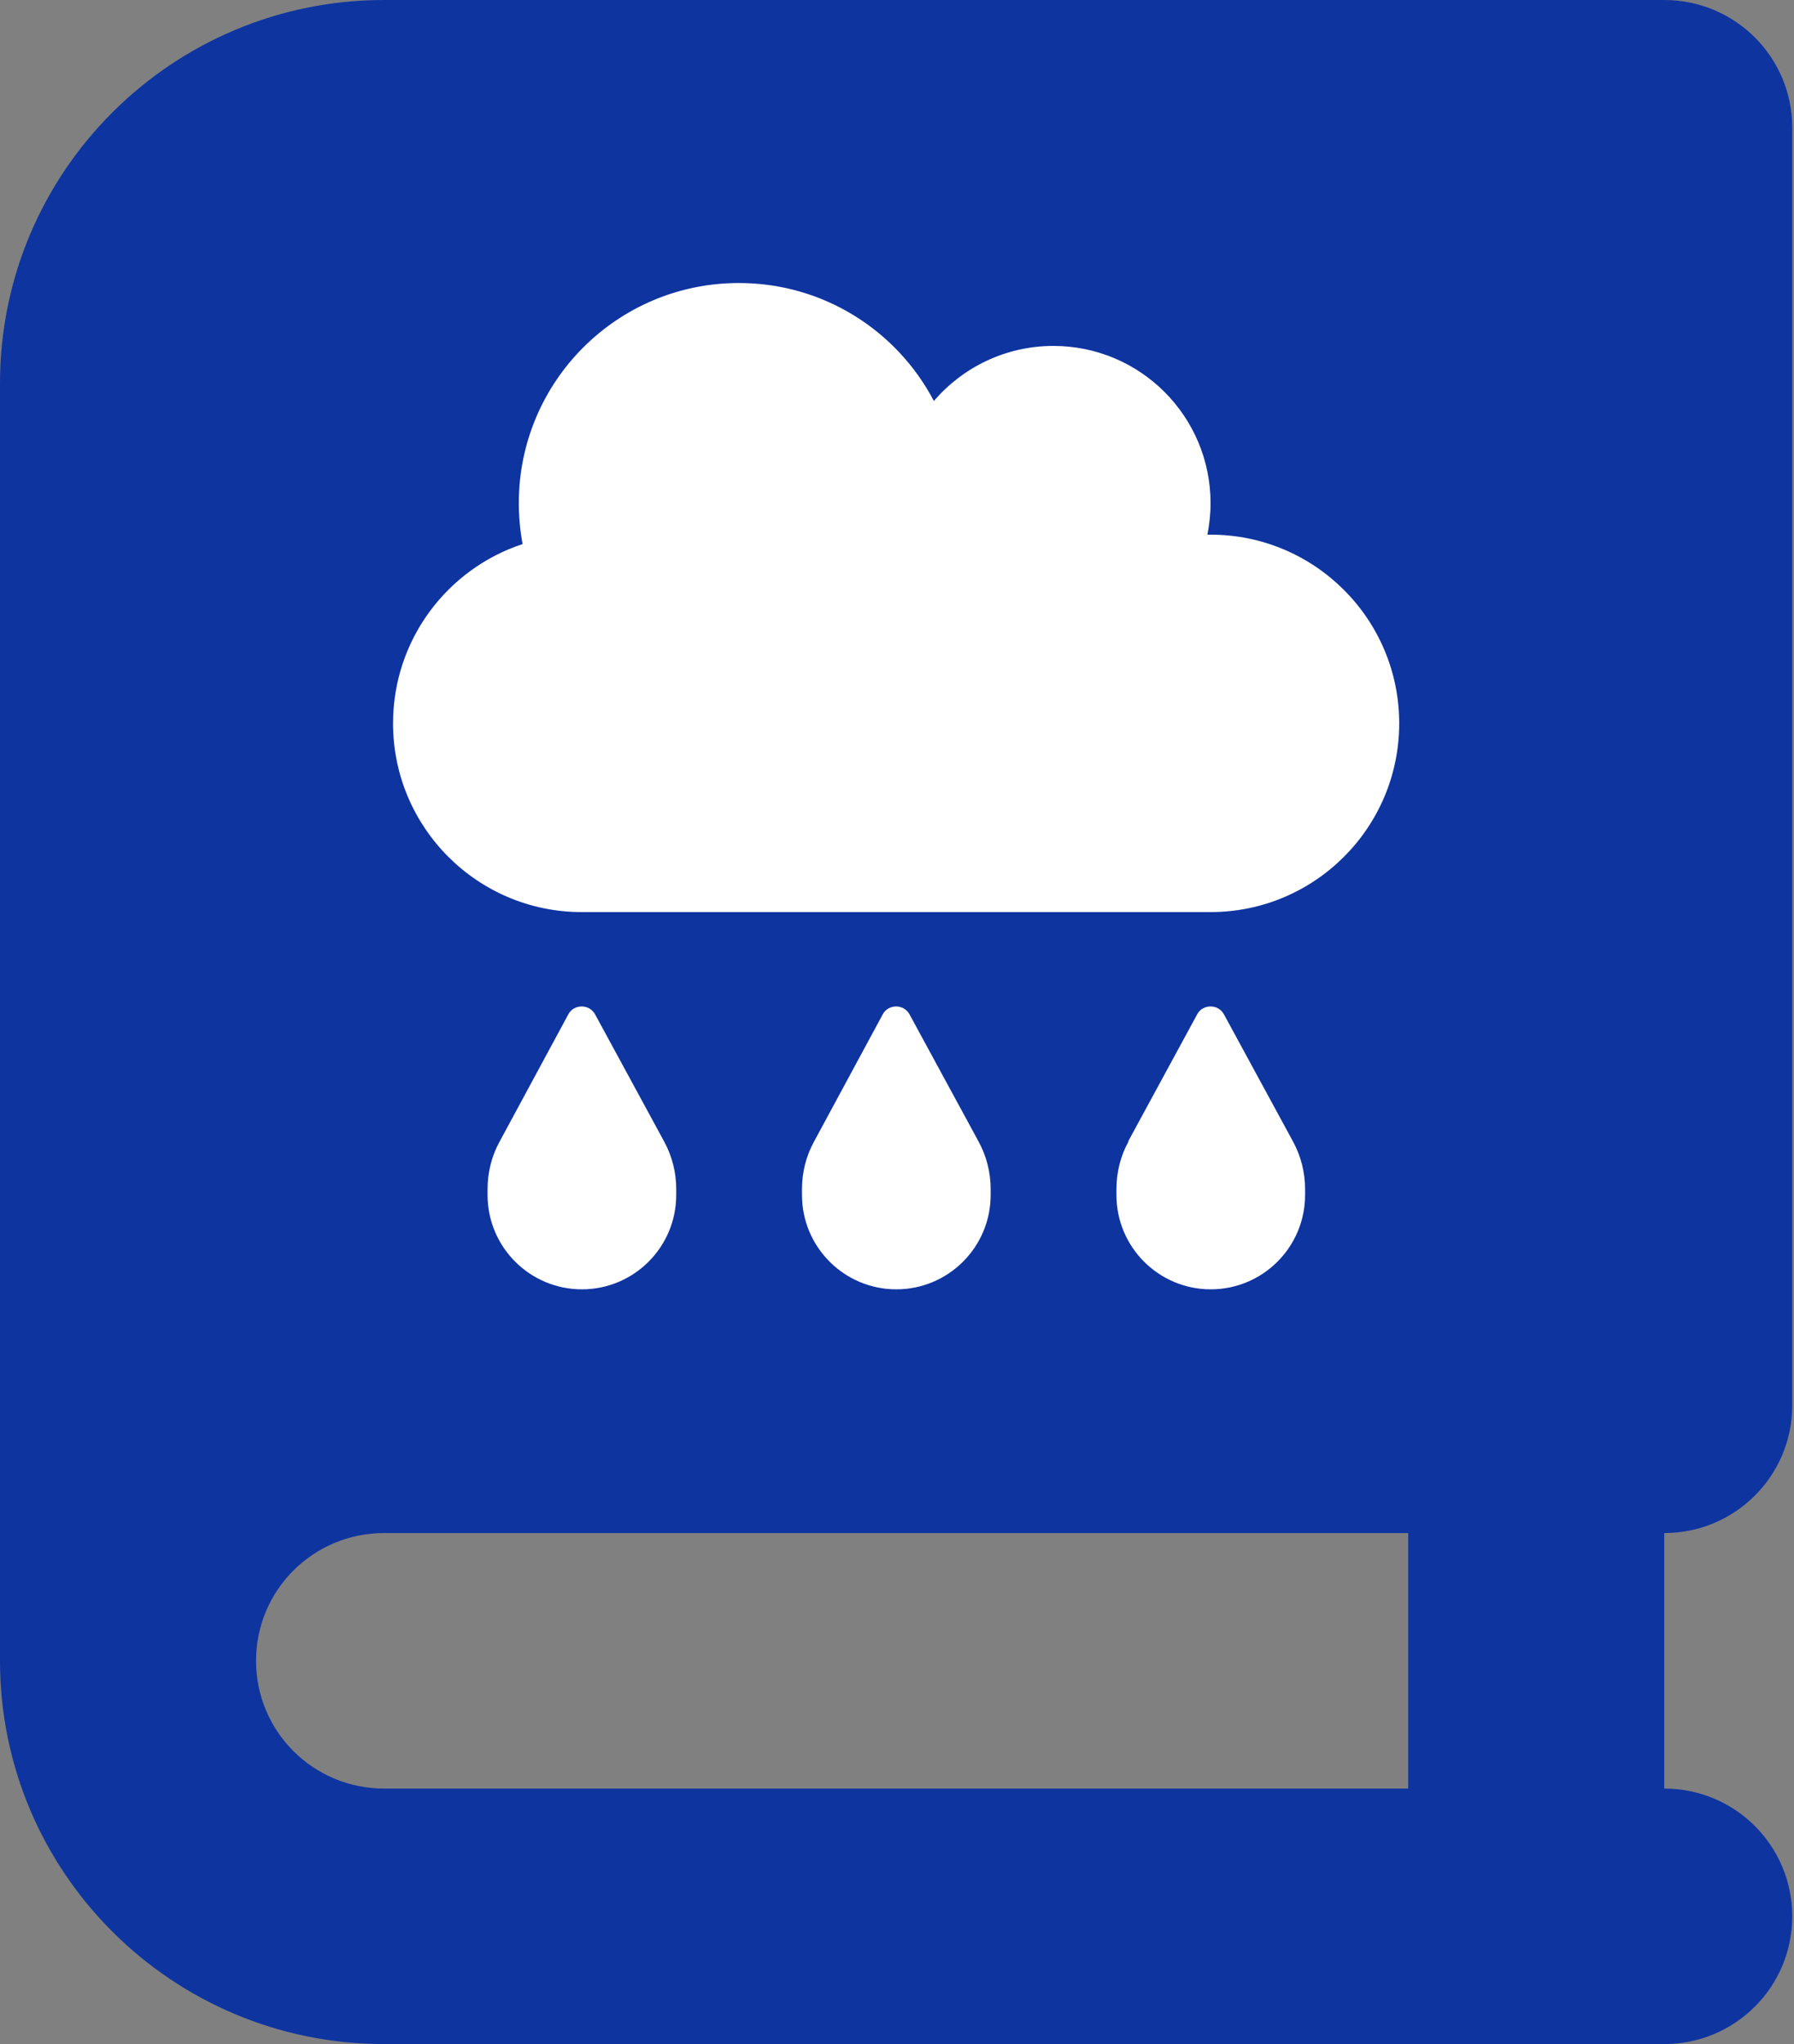 <svg width="79" height="90" viewBox="0 0 79 90" fill="none" xmlns="http://www.w3.org/2000/svg">
<rect x="0" y="0" width="79" height="90" fill="#808080" stroke="none"/>
<g clip-path="url(#clip0_139_797)">
<path d="M16.912 0C7.575 0 0 7.559 0 16.875V73.125C0 82.441 7.575 90 16.912 90H67.648H73.286C76.404 90 78.923 87.486 78.923 84.375C78.923 81.264 76.404 78.75 73.286 78.75V67.5C76.404 67.5 78.923 64.986 78.923 61.875V5.625C78.923 2.514 76.404 0 73.286 0H67.648H16.912ZM16.912 67.5H62.011V78.75H16.912C13.794 78.75 11.275 76.236 11.275 73.125C11.275 70.014 13.794 67.5 16.912 67.5Z" fill="#0E34A0"/>
<path d="M25.615 40.159C21.029 40.159 17.308 36.437 17.308 31.85C17.308 28.171 19.696 25.047 23.011 23.956C22.907 23.376 22.846 22.77 22.846 22.156C22.846 16.798 27.182 12.461 32.538 12.461C36.268 12.461 39.505 14.565 41.123 17.655C42.395 16.175 44.282 15.231 46.385 15.231C50.21 15.231 53.308 18.33 53.308 22.156C53.308 22.632 53.256 23.09 53.169 23.541C53.212 23.541 53.264 23.541 53.308 23.541C57.894 23.541 61.615 27.262 61.615 31.85C61.615 36.437 57.894 40.159 53.308 40.159H25.615ZM25.027 44.66C25.139 44.444 25.364 44.314 25.615 44.314C25.866 44.314 26.083 44.444 26.204 44.66L29.241 50.252C29.596 50.901 29.778 51.619 29.778 52.355V52.615C29.778 54.908 27.917 56.769 25.624 56.769C23.331 56.769 21.47 54.908 21.47 52.615V52.355C21.47 51.619 21.652 50.892 22.007 50.252L25.027 44.66ZM38.873 44.66C38.986 44.444 39.211 44.314 39.462 44.314C39.712 44.314 39.929 44.444 40.05 44.66L43.087 50.252C43.442 50.901 43.624 51.619 43.624 52.355V52.615C43.624 54.908 41.763 56.769 39.47 56.769C37.177 56.769 35.316 54.908 35.316 52.615V52.355C35.316 51.619 35.498 50.892 35.853 50.252L38.873 44.66ZM49.682 50.252L52.719 44.66C52.832 44.444 53.057 44.314 53.308 44.314C53.559 44.314 53.775 44.444 53.896 44.66L56.934 50.252C57.288 50.901 57.47 51.619 57.47 52.355V52.615C57.47 54.908 55.61 56.769 53.316 56.769C51.023 56.769 49.163 54.908 49.163 52.615V52.355C49.163 51.619 49.344 50.892 49.699 50.252H49.682Z" fill="white"/>
</g>
<defs>
<clipPath id="clip0_139_797">
<rect width="78.923" height="90" fill="white"/>
</clipPath>
</defs>
</svg>
